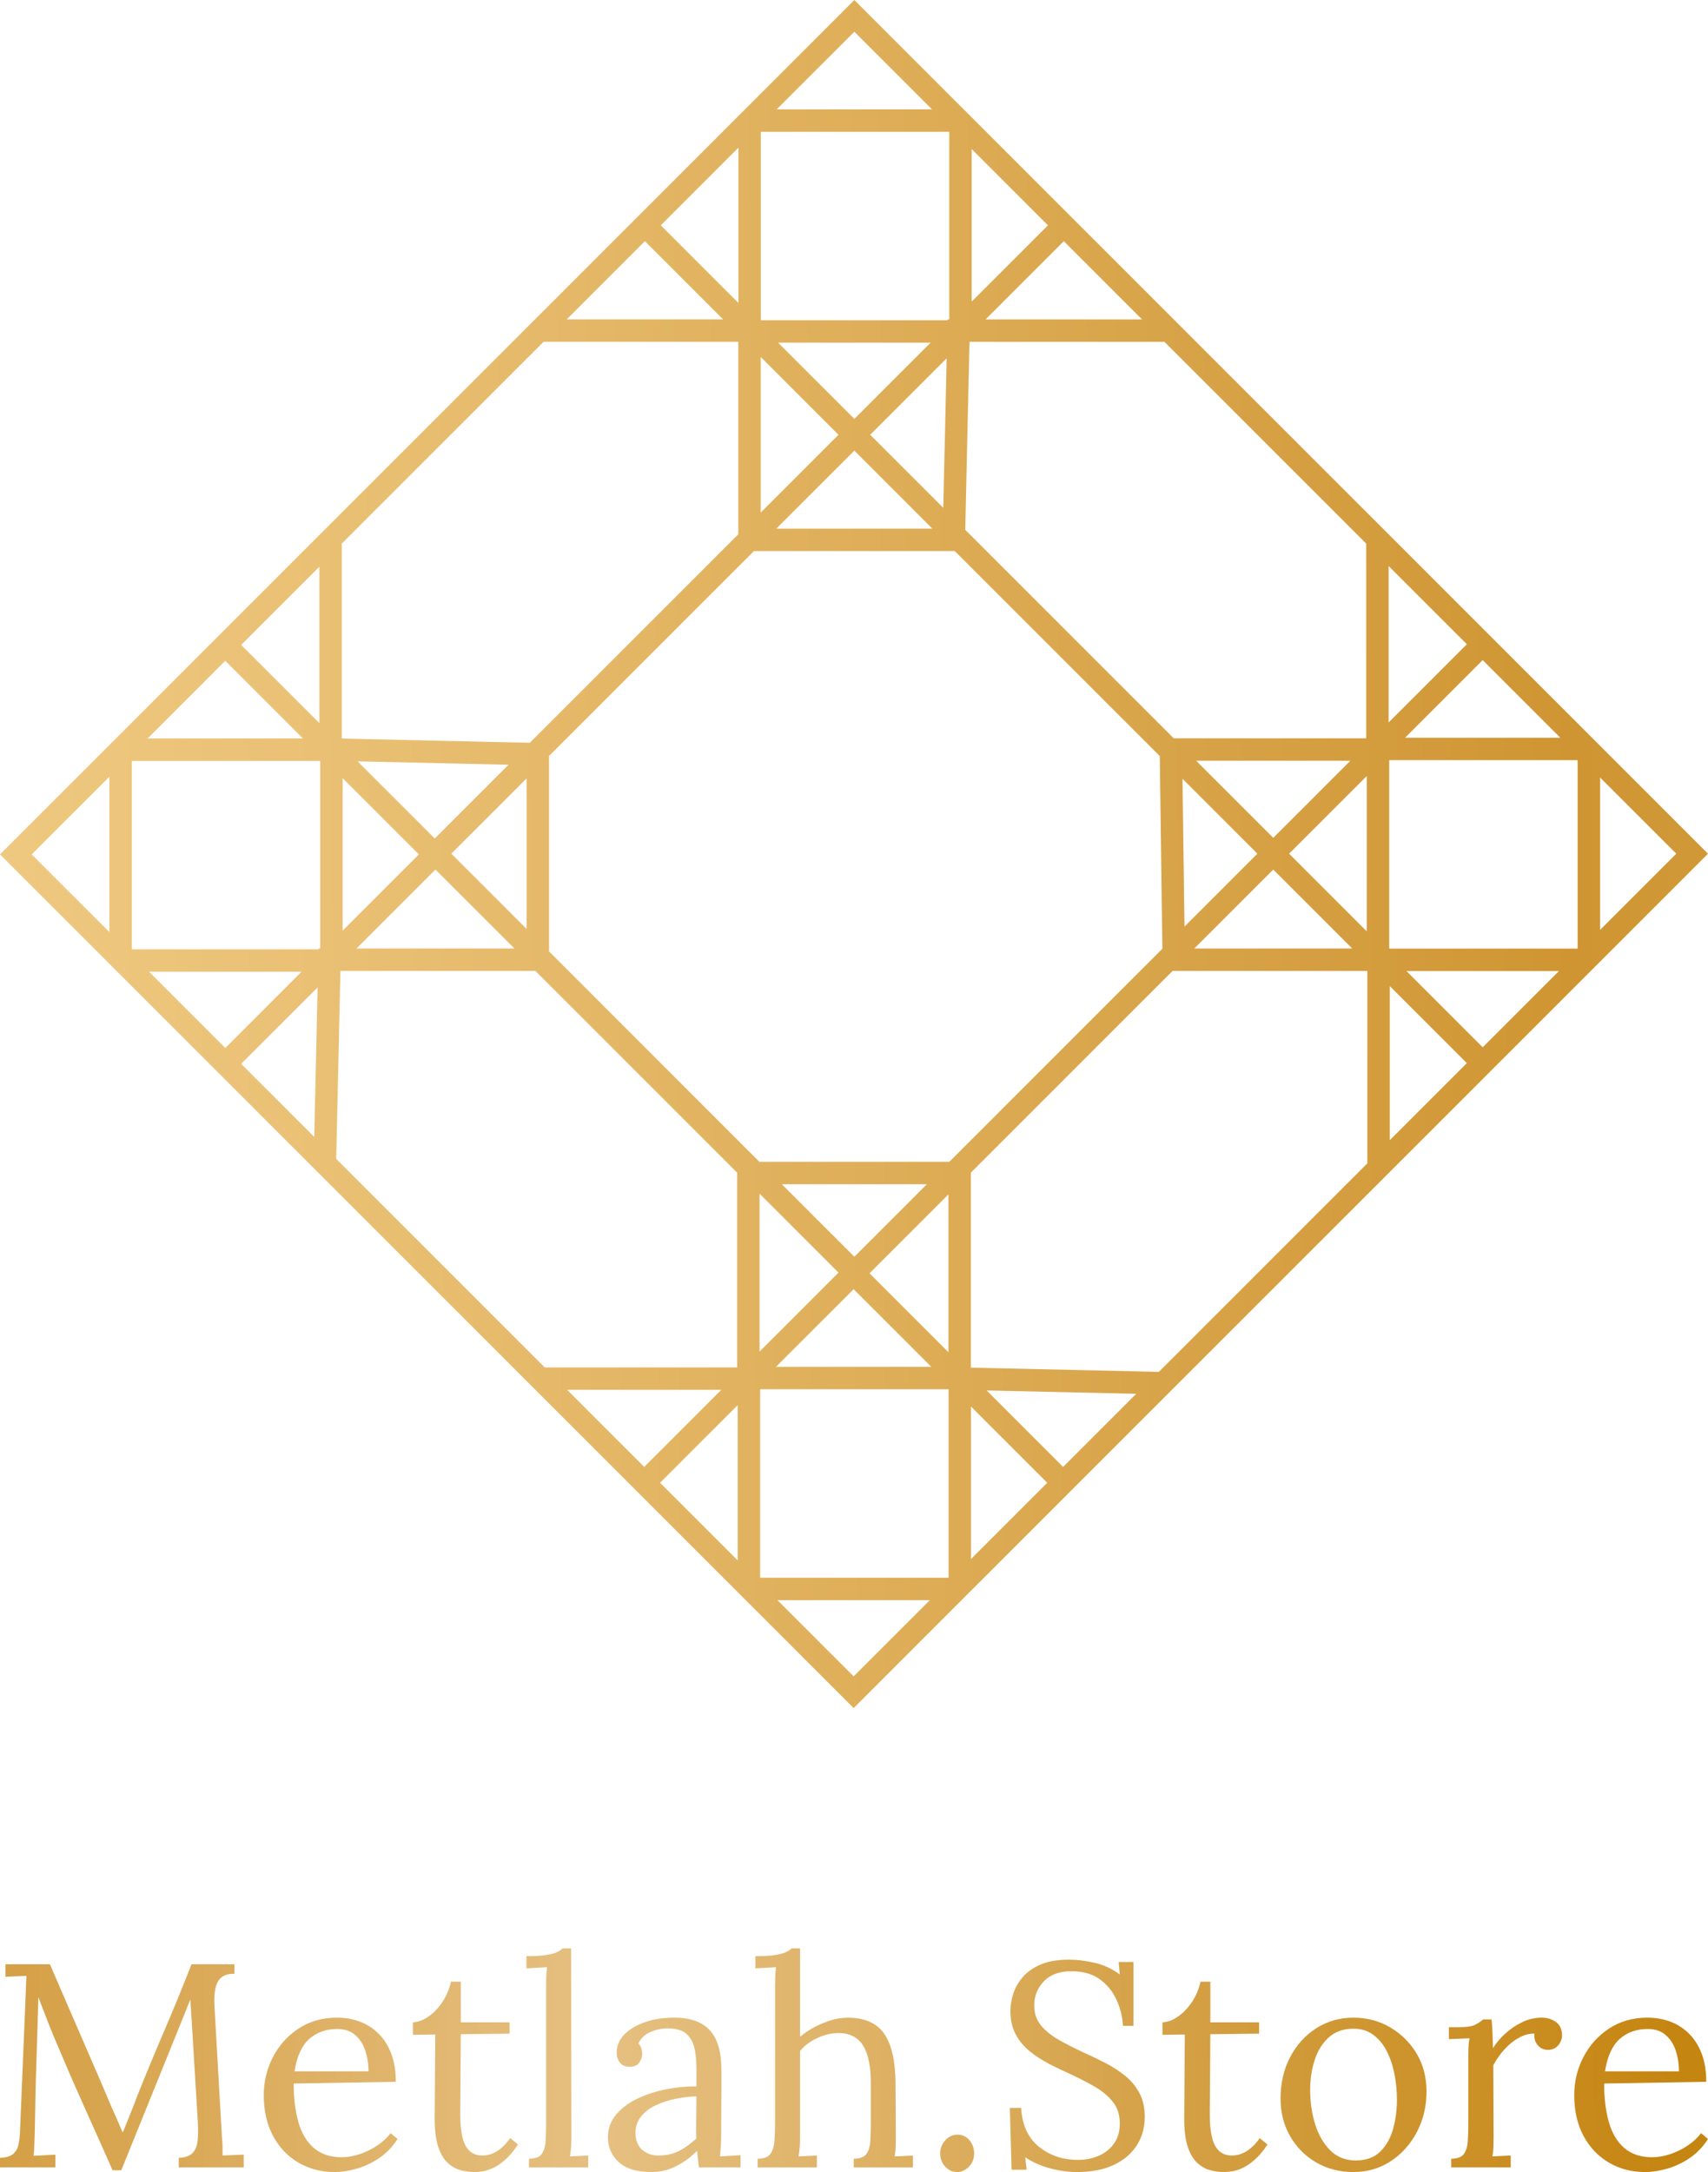 <?xml version="1.0" encoding="UTF-8"?> <svg xmlns="http://www.w3.org/2000/svg" xmlns:xlink="http://www.w3.org/1999/xlink" version="1.1" id="Слой_1" x="0px" y="0px" viewBox="0 0 1500 1907.45" style="enable-background:new 0 0 1500 1907.45;" xml:space="preserve"> <style type="text/css"> .st0{fill:url(#SVGID_1_);} .st1{fill:url(#SVGID_00000176723906275852445280000004121217828622594987_);} .st2{fill:url(#SVGID_00000085930284259706180510000011028992556225643141_);} .st3{fill:url(#SVGID_00000118357230852746010640000000746698172850970789_);} .st4{fill:url(#SVGID_00000099648080537398045560000008771408648281243821_);} .st5{fill:url(#SVGID_00000057115763611904448250000010144313375995703198_);} .st6{fill:url(#SVGID_00000106132761273693254450000013048364634715725192_);} .st7{fill:url(#SVGID_00000081645092996123456110000005543749253457215626_);} .st8{fill:url(#SVGID_00000119096287495999661370000010238201458536434564_);} .st9{fill:url(#SVGID_00000164512207657518221300000017327113184060822189_);} .st10{fill:url(#SVGID_00000138552446076740383980000006969837601280347573_);} .st11{fill:url(#SVGID_00000032613349215110857250000000030648240649109127_);} .st12{fill:url(#SVGID_00000150797604292490897580000004829166727347376280_);} </style> <g> <linearGradient id="SVGID_1_" gradientUnits="userSpaceOnUse" x1="-45.606" y1="753.358" x2="4711.275" y2="733.283"> <stop offset="5.618000e-03" style="stop-color:#EFC981"></stop> <stop offset="0.083" style="stop-color:#E8BE71"></stop> <stop offset="0.235" style="stop-color:#D7A246"></stop> <stop offset="0.3" style="stop-color:#CF9532"></stop> <stop offset="0.6" style="stop-color:#E6C081"></stop> <stop offset="1" style="stop-color:#C58511"></stop> </linearGradient> <path class="st0" d="M1500,749.69L750.31,0L0,750.31L749.69,1500L1500,749.69z M279.68,833.68l-163.95,0V668.19l165.49,0v164.76 l-1.53,0L279.68,833.68z M682.11,96.05l68.2-68.2l68.21,68.21L682.11,96.05z M817.27,300.92l-66.96,66.96l-66.96-66.96 L817.27,300.92z M832.15,281.23l-163.97,0V115.74l165.49,0V280.5h-1.51L832.15,281.23z M446.61,671.58l-64.8,64.8l-67.78-67.78 L446.61,671.58z M266.07,648.5l-136.41,0l68.2-68.2L266.07,648.5z M280.5,635.08l-68.71-68.71l68.71-68.71L280.5,635.08z M300.18,477.35l177.17-177.17h171.03l0,169.02L465.27,652.31l-165.09-3.71L300.18,477.35z M580.29,197.87l68.2-68.2l0,136.41 L580.29,197.87z M497.66,280.49l68.7-68.7l68.7,68.7H497.66z M27.85,750.31l68.2-68.2l0,136.41L27.85,750.31z M264.83,853.37 l-66.96,66.96l-66.96-66.96H264.83z M367.88,750.31l-66.96,66.96l0-133.92L367.88,750.31z M736.39,381.81l-68.32,68.32l0-136.64 L736.39,381.81z M853.37,130.91l66.96,66.96l-66.96,66.96L853.37,130.91z M579.67,1302.14l68.2-68.2v136.4L579.67,1302.14z M1233.93,647.88l68.2-68.2l68.2,68.2L1233.93,647.88z M997.85,1224l-64.22,64.22l-67.16-67.16L997.85,1224z M919.71,1302.14 l-66.96,66.96l0-133.92L919.71,1302.14z M1048.87,832.95l69.33-69.33l69.33,69.33L1048.87,832.95z M1017.71,1204.75l-165.08-3.71 V1029.8l177.17-177.17l171.03,0l0,169L1017.71,1204.75z M1288.21,933.63l-67.7,67.7l0-135.39L1288.21,933.63z M1369.1,852.75 l-66.96,66.96l-66.96-66.96L1369.1,852.75z M1220.15,833.05l-0.01-0.08l-0.13,0v-165.4l165.49-0.01l0,165.5L1220.15,833.05z M1132.12,749.69l68.2-68.2l0,136.41L1132.12,749.69z M763.61,1118.2l69.33-69.33l0,138.65L763.61,1118.2z M817.89,1200.32 l-136.41,0l68.2-68.2L817.89,1200.32z M833.06,1220.01v165.49l-165.5,0l0-165.49H833.06z M1405.19,682.73l66.96,66.96l-66.96,66.96 L1405.19,682.73z M633.45,1220.51l-67.7,67.7l-67.7-67.7L633.45,1220.51z M295.26,1017.72l3.71-165.09l171.24,0l177.17,177.17 l0,171.03l-169.02,0L295.26,1017.72z M211.79,934.25l67.15-67.15l-2.96,131.35L211.79,934.25z M865.55,280.5l68.71-68.71 l68.71,68.71L865.55,280.5z M1199.82,477.35l0,171.03l-169.02,0l-183.1-183.1l3.71-165.09l171.25,0L1199.82,477.35z M482.15,835.49 l0-171.59l179.97-179.97l176.38,0l180.03,180.03l2.29,169.2l-187.11,187.11l-166.8,0L482.15,835.49z M681.81,464.23l68.5-68.5 l68.5,68.5L681.81,464.23z M764.23,381.81l67.15-67.15L828.43,446L764.23,381.81z M396.35,749.69l66.11-66.11l0,132.21 L396.35,749.69z M313.1,832.94l69.33-69.33l69.33,69.33H313.1z M736.39,1117.58l-69.33,69.33v-138.65L736.39,1117.58z M814.02,1039.94l-63.71,63.71l-63.71-63.71L814.02,1039.94z M1104.27,749.69l-64.03,64.03l-1.75-129.81L1104.27,749.69z M1185.9,668.07l-67.7,67.7l-67.7-67.7L1185.9,668.07z M1288.22,565.75l-68.71,68.71l0-137.42L1288.22,565.75z M816.65,1405.19 l-66.96,66.96l-66.96-66.96H816.65z"></path> <g> <linearGradient id="SVGID_00000027580359808735213670000010981058689321399174_" gradientUnits="userSpaceOnUse" x1="-878.91" y1="1819.397" x2="1471.004" y2="1809.48"> <stop offset="5.618000e-03" style="stop-color:#EFC981"></stop> <stop offset="0.083" style="stop-color:#E8BE71"></stop> <stop offset="0.235" style="stop-color:#D7A246"></stop> <stop offset="0.3" style="stop-color:#CF9532"></stop> <stop offset="0.6" style="stop-color:#E6C081"></stop> <stop offset="1" style="stop-color:#C58511"></stop> </linearGradient> <path style="fill:url(#SVGID_00000027580359808735213670000010981058689321399174_);" d="M98.88,1905.92 c-7.48-16.99-15.04-33.93-22.69-50.84c-7.64-16.9-15.12-34.02-22.42-51.35c-2.38-5.44-4.71-10.92-7.01-16.44 c-2.29-5.52-4.5-11.09-6.62-16.69c-2.13-5.61-4.29-11.21-6.5-16.82c0,1.87-0.04,3.74-0.13,5.61c-0.09,1.87-0.13,3.74-0.13,5.61 c-0.17,6.12-0.38,13.47-0.64,22.04c-0.26,8.58-0.55,17.76-0.89,27.52c-0.34,9.77-0.59,19.54-0.77,29.31 c-0.16,9.77-0.34,18.99-0.51,27.65c-0.17,3.74-0.3,7.48-0.38,11.21c-0.09,3.74-0.3,7.22-0.64,10.45c3.23-0.17,6.41-0.34,9.56-0.51 c3.14-0.17,6.32-0.34,9.55-0.51v11.21H0v-8.41c5.26-0.17,9.13-1.31,11.59-3.44c2.46-2.12,4.03-4.97,4.71-8.54 c0.68-3.57,1.11-7.39,1.27-11.47l4.84-116.21c0.17-3.4,0.3-6.79,0.39-10.2c0.08-3.4,0.21-6.71,0.38-9.94 c-3.05,0.17-6.12,0.3-9.17,0.38c-3.06,0.09-6.12,0.22-9.18,0.38v-10.96h38.99l43.83,101.17c2.21,5.1,4.38,10.19,6.5,15.29 c2.12,5.1,4.33,10.19,6.62,15.29s4.54,10.28,6.75,15.55h0.51c1.87-4.59,4.08-10.07,6.62-16.44s4.67-11.85,6.38-16.44 c7.48-18.69,15.25-37.42,23.32-56.19c8.07-18.77,16.01-38.18,23.83-58.23h37.72v8.41c-4.25-0.17-7.73,0.64-10.45,2.42 c-2.72,1.79-4.67,4.71-5.86,8.79s-1.62,9.6-1.27,16.57l6.62,115.95c0.34,2.89,0.51,5.69,0.51,8.41c0,2.72,0,5.18,0,7.39 c3.06-0.17,6.16-0.29,9.3-0.38c3.15-0.08,6.25-0.21,9.31-0.38v11.21h-57.09v-8.41c5.27-0.17,9.18-1.44,11.73-3.82 c2.55-2.38,4.12-5.78,4.71-10.19c0.59-4.42,0.72-9.85,0.38-16.31l-5.09-84.1c-0.17-2.72-0.34-5.44-0.51-8.16 c-0.17-2.71-0.34-5.44-0.51-8.15c-0.17-2.72-0.34-5.44-0.52-8.16c-0.51,1.19-1.06,2.46-1.65,3.82c-0.6,1.36-1.15,2.8-1.66,4.33 l-57.34,141.69H98.88z"></path> <linearGradient id="SVGID_00000057116614521739097660000007479255227254337722_" gradientUnits="userSpaceOnUse" x1="-878.804" y1="1844.616" x2="1471.11" y2="1834.698"> <stop offset="5.618000e-03" style="stop-color:#EFC981"></stop> <stop offset="0.083" style="stop-color:#E8BE71"></stop> <stop offset="0.235" style="stop-color:#D7A246"></stop> <stop offset="0.3" style="stop-color:#CF9532"></stop> <stop offset="0.6" style="stop-color:#E6C081"></stop> <stop offset="1" style="stop-color:#C58511"></stop> </linearGradient> <path style="fill:url(#SVGID_00000057116614521739097660000007479255227254337722_);" d="M293.84,1907.45 c-11.73,0-22.3-2.76-31.73-8.28c-9.43-5.52-16.86-13.34-22.3-23.45c-5.44-10.1-8.16-22.04-8.16-35.81 c0-11.89,2.68-23.02,8.03-33.39c5.35-10.36,12.87-18.73,22.55-25.1c9.69-6.37,20.9-9.56,33.64-9.56c7.14,0,13.81,1.15,20.01,3.44 c6.19,2.29,11.67,5.78,16.43,10.45c4.76,4.67,8.5,10.53,11.22,17.58c2.71,7.05,4.08,15.34,4.08,24.85l-89.71,1.53 c0,12.91,1.4,24.25,4.21,34.02c2.8,9.77,7.35,17.33,13.63,22.68c6.29,5.35,14.36,8.03,24.21,8.03c5.27,0,10.66-0.93,16.18-2.8 c5.52-1.87,10.66-4.42,15.42-7.65c4.76-3.23,8.58-6.79,11.47-10.7l6.12,5.1c-4.59,7.14-10.11,12.83-16.56,17.08 c-6.46,4.25-13.09,7.31-19.88,9.17C305.89,1906.52,299.61,1907.45,293.84,1907.45z M258.67,1819.02h64.98 c0-6.12-0.89-12.02-2.68-17.71c-1.78-5.69-4.71-10.36-8.79-14.01c-4.08-3.65-9.43-5.48-16.05-5.48c-9.85,0-18.05,2.93-24.59,8.79 C264.99,1796.47,260.71,1805.94,258.67,1819.02z"></path> <linearGradient id="SVGID_00000122720039048911102930000004942336021076217494_" gradientUnits="userSpaceOnUse" x1="-878.868" y1="1829.286" x2="1471.045" y2="1819.369"> <stop offset="5.618000e-03" style="stop-color:#EFC981"></stop> <stop offset="0.083" style="stop-color:#E8BE71"></stop> <stop offset="0.235" style="stop-color:#D7A246"></stop> <stop offset="0.3" style="stop-color:#CF9532"></stop> <stop offset="0.6" style="stop-color:#E6C081"></stop> <stop offset="1" style="stop-color:#C58511"></stop> </linearGradient> <path style="fill:url(#SVGID_00000122720039048911102930000004942336021076217494_);" d="M416.41,1907.45 c-3.91,0-7.9-0.55-11.98-1.66c-4.08-1.11-7.85-3.27-11.34-6.5c-3.48-3.22-6.25-7.94-8.29-14.14c-2.04-6.2-3.05-14.4-3.05-24.59 l0.51-73.91l-19.62,0.26v-10.96c4.42-0.17,8.92-1.82,13.51-4.97c4.59-3.14,8.71-7.43,12.36-12.87c3.65-5.44,6.15-11.38,7.52-17.84 h8.66v35.68h42.81v9.94l-42.81,0.51l-0.51,70.85c0,7.65,0.64,14.14,1.91,19.5c1.27,5.35,3.35,9.39,6.24,12.1 c2.89,2.72,6.63,4.08,11.22,4.08c4.75,0,9.21-1.36,13.38-4.08c4.16-2.71,7.85-6.45,11.09-11.21l6.87,5.61 c-3.73,5.61-7.43,10.03-11.08,13.25c-3.66,3.23-7.18,5.65-10.58,7.26c-3.4,1.61-6.54,2.63-9.43,3.06 C420.91,1907.24,418.45,1907.45,416.41,1907.45z"></path> <linearGradient id="SVGID_00000077287586921546461830000017446463373100014252_" gradientUnits="userSpaceOnUse" x1="-878.934" y1="1813.012" x2="1470.974" y2="1803.095"> <stop offset="5.618000e-03" style="stop-color:#EFC981"></stop> <stop offset="0.083" style="stop-color:#E8BE71"></stop> <stop offset="0.235" style="stop-color:#D7A246"></stop> <stop offset="0.3" style="stop-color:#CF9532"></stop> <stop offset="0.6" style="stop-color:#E6C081"></stop> <stop offset="1" style="stop-color:#C58511"></stop> </linearGradient> <path style="fill:url(#SVGID_00000077287586921546461830000017446463373100014252_);" d="M464.58,1895.73 c5.27,0,8.92-1.31,10.96-3.95c2.04-2.63,3.23-6.28,3.56-10.96c0.34-4.67,0.52-10.07,0.52-16.18V1744.1c0-2.71,0.03-5.31,0.12-7.77 c0.09-2.46,0.3-5.39,0.64-8.79c-3.05,0.17-6.07,0.34-9.04,0.51c-2.98,0.17-5.99,0.34-9.05,0.51v-10.7 c7.48,0,13.29-0.34,17.46-1.02c4.16-0.68,7.3-1.53,9.43-2.55s3.79-2.12,4.97-3.31h7.39l0.26,165.39c0,3.4-0.09,6.42-0.26,9.05 c-0.17,2.63-0.51,5.39-1.02,8.28c2.71-0.17,5.39-0.29,8.03-0.38c2.63-0.08,5.31-0.21,8.03-0.38v10.45h-51.99V1895.73z"></path> <linearGradient id="SVGID_00000134935464749707536920000000546026122713399433_" gradientUnits="userSpaceOnUse" x1="-878.799" y1="1845.828" x2="1471.115" y2="1835.91"> <stop offset="5.618000e-03" style="stop-color:#EFC981"></stop> <stop offset="0.083" style="stop-color:#E8BE71"></stop> <stop offset="0.235" style="stop-color:#D7A246"></stop> <stop offset="0.3" style="stop-color:#CF9532"></stop> <stop offset="0.6" style="stop-color:#E6C081"></stop> <stop offset="1" style="stop-color:#C58511"></stop> </linearGradient> <path style="fill:url(#SVGID_00000134935464749707536920000000546026122713399433_);" d="M613.92,1903.37 c-0.52-2.89-0.86-5.44-1.02-7.65c-0.17-2.2-0.42-4.5-0.77-6.88c-5.77,5.78-12.02,10.32-18.73,13.63 c-6.71,3.31-13.81,4.97-21.28,4.97c-12.91,0-22.52-2.93-28.8-8.79c-6.28-5.86-9.43-13.04-9.43-21.53c0-7.81,2.43-14.57,7.27-20.26 c4.84-5.69,11.12-10.36,18.86-14.01c7.73-3.65,16.13-6.37,25.23-8.16c9.09-1.78,17.88-2.59,26.38-2.42v-15.8 c0-5.94-0.51-11.55-1.53-16.82c-1.02-5.26-3.23-9.6-6.62-13c-3.4-3.4-8.84-5.18-16.31-5.35c-4.93-0.17-9.98,0.77-15.16,2.8 c-5.19,2.04-8.96,5.52-11.34,10.45c1.35,1.36,2.25,2.93,2.68,4.71c0.42,1.79,0.64,3.44,0.64,4.97c0,2.04-0.85,4.38-2.55,7.01 c-1.7,2.64-4.68,3.87-8.92,3.7c-3.57,0-6.29-1.23-8.16-3.7c-1.88-2.46-2.8-5.39-2.8-8.79c0-5.78,2.17-10.96,6.5-15.55 c4.34-4.59,10.32-8.24,17.97-10.96c7.64-2.72,16.3-4.08,25.99-4.08c14.27,0,24.8,3.78,31.6,11.34c6.8,7.56,10.11,19.5,9.94,35.81 c0,6.29,0,12.61,0,18.99s-0.04,12.74-0.12,19.11c-0.09,6.37-0.13,12.78-0.13,19.24c0,2.72-0.09,5.44-0.26,8.16 c-0.17,2.72-0.42,5.78-0.77,9.18c3.06-0.17,6.07-0.34,9.05-0.51c2.97-0.17,5.99-0.34,9.04-0.51v10.7H613.92z M611.62,1840.94 c-5.78,0.17-11.85,0.89-18.22,2.17c-6.38,1.27-12.23,3.19-17.59,5.73c-5.35,2.55-9.68,5.91-13,10.07 c-3.31,4.17-4.88,9.22-4.71,15.16c0.34,6.29,2.43,11,6.25,14.14c3.82,3.15,8.37,4.71,13.64,4.71c6.96,0,13.03-1.31,18.22-3.95 c5.18-2.63,10.32-6.33,15.42-11.09c-0.17-1.87-0.26-3.91-0.26-6.11c0-2.21,0-4.5,0-6.88c0-0.85,0.04-3.57,0.13-8.16 C611.58,1852.15,611.62,1846.89,611.62,1840.94z"></path> <linearGradient id="SVGID_00000103970139694708087660000007785850459536181648_" gradientUnits="userSpaceOnUse" x1="-878.931" y1="1814.038" x2="1470.98" y2="1804.121"> <stop offset="5.618000e-03" style="stop-color:#EFC981"></stop> <stop offset="0.083" style="stop-color:#E8BE71"></stop> <stop offset="0.235" style="stop-color:#D7A246"></stop> <stop offset="0.3" style="stop-color:#CF9532"></stop> <stop offset="0.6" style="stop-color:#E6C081"></stop> <stop offset="1" style="stop-color:#C58511"></stop> </linearGradient> <path style="fill:url(#SVGID_00000103970139694708087660000007785850459536181648_);" d="M749.75,1895.73 c5.26,0,8.91-1.31,10.95-3.95c2.04-2.63,3.23-6.28,3.57-10.96c0.34-4.67,0.51-10.07,0.51-16.18v-35.68c0-14.61-2.33-25.57-7-32.88 c-4.68-7.3-12.03-10.87-22.05-10.7c-6.28,0.17-12.44,1.7-18.47,4.59c-6.03,2.89-10.92,6.62-14.65,11.21v75.18 c0,3.4-0.09,6.42-0.26,9.05c-0.17,2.63-0.51,5.39-1.02,8.28c2.71-0.17,5.39-0.29,8.03-0.38c2.63-0.08,5.31-0.21,8.03-0.38v10.45 h-51.99v-7.65c5.27,0,8.92-1.31,10.96-3.95c2.04-2.63,3.27-6.28,3.69-10.96c0.42-4.67,0.64-10.07,0.64-16.18V1744.1 c0-2.71,0.04-5.31,0.13-7.77c0.09-2.46,0.29-5.39,0.64-8.79c-3.05,0.17-6.07,0.34-9.05,0.51c-2.97,0.17-5.99,0.34-9.04,0.51v-10.7 c7.48,0,13.29-0.34,17.46-1.02c4.16-0.68,7.3-1.53,9.43-2.55c2.12-1.02,3.78-2.12,4.97-3.31h7.39v77.73 c3.73-3.22,7.94-6.07,12.61-8.54c4.67-2.46,9.52-4.46,14.52-5.99c5.02-1.53,9.89-2.29,14.66-2.29c14.78,0,25.44,4.63,31.98,13.89 c6.54,9.26,9.89,23.66,10.07,43.2l0.26,47.4c0,3.4-0.04,6.42-0.13,9.05c-0.09,2.63-0.39,5.39-0.89,8.28 c2.72-0.17,5.39-0.29,8.03-0.38c2.63-0.08,5.31-0.21,8.03-0.38v10.45h-51.98V1895.73z"></path> <linearGradient id="SVGID_00000103981492816782327570000009573944458603902398_" gradientUnits="userSpaceOnUse" x1="-878.578" y1="1898.269" x2="1471.336" y2="1888.352"> <stop offset="5.618000e-03" style="stop-color:#EFC981"></stop> <stop offset="0.083" style="stop-color:#E8BE71"></stop> <stop offset="0.235" style="stop-color:#D7A246"></stop> <stop offset="0.3" style="stop-color:#CF9532"></stop> <stop offset="0.6" style="stop-color:#E6C081"></stop> <stop offset="1" style="stop-color:#C58511"></stop> </linearGradient> <path style="fill:url(#SVGID_00000103981492816782327570000009573944458603902398_);" d="M840.47,1907.45 c-3.91,0-7.35-1.57-10.32-4.71c-2.97-3.14-4.46-7.01-4.46-11.6c0-4.59,1.53-8.49,4.59-11.72c3.06-3.22,6.54-4.84,10.45-4.84 c4.24,0,7.77,1.62,10.57,4.84c2.8,3.23,4.21,7.14,4.21,11.72c0,4.59-1.53,8.45-4.59,11.6 C847.86,1905.88,844.38,1907.45,840.47,1907.45z"></path> <linearGradient id="SVGID_00000045613273938654505560000018076199817503044512_" gradientUnits="userSpaceOnUse" x1="-878.9" y1="1821.865" x2="1471.014" y2="1811.947"> <stop offset="5.618000e-03" style="stop-color:#EFC981"></stop> <stop offset="0.083" style="stop-color:#E8BE71"></stop> <stop offset="0.235" style="stop-color:#D7A246"></stop> <stop offset="0.3" style="stop-color:#CF9532"></stop> <stop offset="0.6" style="stop-color:#E6C081"></stop> <stop offset="1" style="stop-color:#C58511"></stop> </linearGradient> <path style="fill:url(#SVGID_00000045613273938654505560000018076199817503044512_);" d="M986.24,1779.01 c-0.51-8.16-2.46-15.88-5.86-23.19c-3.4-7.3-8.33-13.25-14.78-17.84c-6.46-4.59-14.69-6.88-24.72-6.88 c-10.54,0-18.61,2.97-24.21,8.92c-5.61,5.95-8.41,12.91-8.41,20.9c0,7.14,2.04,13.12,6.12,17.97c4.08,4.84,9.39,9.09,15.92,12.74 c6.54,3.65,13.46,7.18,20.77,10.58c6.46,2.89,12.91,5.99,19.37,9.3c6.45,3.31,12.31,7.1,17.59,11.34 c5.26,4.25,9.46,9.3,12.61,15.16c3.14,5.86,4.71,12.87,4.71,21.02c0,9.35-2.34,17.67-7.01,24.98 c-4.67,7.31-11.43,13.04-20.26,17.2c-8.84,4.16-19.62,6.24-32.37,6.24c-7.64,0-15.55-1.11-23.69-3.31 c-8.16-2.2-15.38-5.44-21.66-9.68l1.27,10.96h-13.25l-1.53-54.28h9.94c0.85,14.95,6.03,26.29,15.55,34.02 c9.52,7.73,20.98,11.6,34.4,11.6c6.62,0,12.74-1.23,18.35-3.7c5.6-2.46,10.07-6.07,13.38-10.83c3.31-4.76,4.96-10.53,4.96-17.33 c0-7.65-2.04-14.02-6.12-19.11c-4.08-5.1-9.34-9.51-15.8-13.25c-6.46-3.74-13.34-7.3-20.64-10.7c-6.46-2.89-12.84-5.94-19.12-9.17 c-6.29-3.23-12.02-6.92-17.21-11.09c-5.18-4.16-9.34-9.13-12.48-14.91c-3.15-5.77-4.71-12.74-4.71-20.9 c0-4.42,0.77-9.18,2.3-14.27c1.52-5.1,4.2-9.98,8.03-14.65c3.82-4.67,9.09-8.49,15.8-11.47c6.71-2.97,15.25-4.46,25.61-4.46 c6.45,0,13.72,0.89,21.79,2.68c8.07,1.78,15.58,5.22,22.55,10.32l-1.02-10.96h13v56.07H986.24z"></path> <linearGradient id="SVGID_00000026883387555793035060000003281787721681418431_" gradientUnits="userSpaceOnUse" x1="-878.855" y1="1832.064" x2="1471.057" y2="1822.147"> <stop offset="5.618000e-03" style="stop-color:#EFC981"></stop> <stop offset="0.083" style="stop-color:#E8BE71"></stop> <stop offset="0.235" style="stop-color:#D7A246"></stop> <stop offset="0.3" style="stop-color:#CF9532"></stop> <stop offset="0.6" style="stop-color:#E6C081"></stop> <stop offset="1" style="stop-color:#C58511"></stop> </linearGradient> <path style="fill:url(#SVGID_00000026883387555793035060000003281787721681418431_);" d="M1074.67,1907.45 c-3.91,0-7.9-0.55-11.98-1.66c-4.08-1.11-7.85-3.27-11.34-6.5c-3.48-3.22-6.25-7.94-8.29-14.14c-2.04-6.2-3.05-14.4-3.05-24.59 l0.51-73.91l-19.62,0.26v-10.96c4.42-0.17,8.92-1.82,13.51-4.97c4.59-3.14,8.71-7.43,12.36-12.87c3.65-5.44,6.15-11.38,7.52-17.84 h8.66v35.68h42.81v9.94l-42.81,0.51l-0.51,70.85c0,7.65,0.64,14.14,1.91,19.5s3.35,9.39,6.24,12.1c2.89,2.72,6.63,4.08,11.22,4.08 c4.75,0,9.21-1.36,13.38-4.08c4.16-2.71,7.85-6.45,11.09-11.21l6.87,5.61c-3.73,5.61-7.43,10.03-11.08,13.25 c-3.66,3.23-7.18,5.65-10.58,7.26c-3.4,1.61-6.54,2.63-9.43,3.06C1079.17,1907.24,1076.7,1907.45,1074.67,1907.45z"></path> <linearGradient id="SVGID_00000003789951193220002240000003839776105608352911_" gradientUnits="userSpaceOnUse" x1="-878.788" y1="1848.387" x2="1471.126" y2="1838.47"> <stop offset="5.618000e-03" style="stop-color:#EFC981"></stop> <stop offset="0.083" style="stop-color:#E8BE71"></stop> <stop offset="0.235" style="stop-color:#D7A246"></stop> <stop offset="0.3" style="stop-color:#CF9532"></stop> <stop offset="0.6" style="stop-color:#E6C081"></stop> <stop offset="1" style="stop-color:#C58511"></stop> </linearGradient> <path style="fill:url(#SVGID_00000003789951193220002240000003839776105608352911_);" d="M1188.58,1907.45 c-11.89,0-22.68-2.76-32.37-8.28c-9.68-5.52-17.37-13.17-23.06-22.94c-5.7-9.77-8.54-20.94-8.54-33.51 c0-13.42,2.8-25.48,8.41-36.19c5.6-10.7,13.25-19.15,22.94-25.36c9.68-6.2,20.55-9.3,32.62-9.3c11.89,0,22.69,2.85,32.37,8.54 c9.69,5.7,17.41,13.38,23.19,23.06c5.77,9.69,8.66,20.73,8.66,33.13c0,13.08-2.85,25.02-8.53,35.81 c-5.7,10.79-13.39,19.33-23.07,25.61C1211.52,1904.31,1200.65,1907.45,1188.58,1907.45z M1190.62,1897.26 c9.01,0,16.14-2.55,21.41-7.64c5.27-5.1,9.05-11.72,11.35-19.88c2.29-8.16,3.43-16.73,3.43-25.74c0-7.65-0.72-15.16-2.16-22.55 c-1.45-7.39-3.7-14.1-6.75-20.13c-3.06-6.03-7.01-10.83-11.86-14.4c-4.84-3.57-10.66-5.35-17.46-5.35 c-8.84,0-16.05,2.55-21.66,7.64c-5.6,5.1-9.72,11.72-12.35,19.88c-2.64,8.16-3.95,16.91-3.95,26.25c0,10.54,1.44,20.51,4.33,29.94 s7.3,17.12,13.26,23.06C1174.15,1894.29,1181.61,1897.26,1190.62,1897.26z"></path> <linearGradient id="SVGID_00000127766232444900425930000001646235627721681546_" gradientUnits="userSpaceOnUse" x1="-878.794" y1="1846.989" x2="1471.12" y2="1837.072"> <stop offset="5.618000e-03" style="stop-color:#EFC981"></stop> <stop offset="0.083" style="stop-color:#E8BE71"></stop> <stop offset="0.235" style="stop-color:#D7A246"></stop> <stop offset="0.3" style="stop-color:#CF9532"></stop> <stop offset="0.6" style="stop-color:#E6C081"></stop> <stop offset="1" style="stop-color:#C58511"></stop> </linearGradient> <path style="fill:url(#SVGID_00000127766232444900425930000001646235627721681546_);" d="M1274.46,1895.73 c5.27,0,8.92-1.31,10.96-3.95c2.04-2.63,3.23-6.28,3.57-10.96c0.34-4.67,0.51-10.07,0.51-16.18v-58.11c0-2.71,0.03-5.44,0.13-8.15 c0.08-2.72,0.38-5.52,0.89-8.41c-3.05,0.17-6.07,0.3-9.04,0.38c-2.98,0.09-5.99,0.22-9.05,0.38v-10.45h7.9 c7.3,0,12.36-0.72,15.17-2.17c2.8-1.44,5.14-3.01,7-4.71h7.39c0.34,2.72,0.59,6.08,0.77,10.07c0.17,3.99,0.34,9.05,0.52,15.16 c2.55-4.24,6.02-8.41,10.44-12.49c4.41-4.08,9.39-7.47,14.91-10.19c5.51-2.72,11.34-4.08,17.46-4.08c4.76,0,8.92,1.28,12.48,3.82 c3.57,2.55,5.36,6.63,5.36,12.23c0,1.36-0.43,3.02-1.28,4.97c-0.85,1.96-2.2,3.66-4.08,5.1c-1.87,1.45-4.33,2.17-7.39,2.17 c-3.73-0.17-6.71-1.66-8.91-4.46c-2.21-2.8-3.06-6.07-2.56-9.81c-4.24-0.17-8.62,0.94-13.12,3.31c-4.51,2.38-8.71,5.65-12.61,9.81 c-3.91,4.16-7.39,9.05-10.45,14.65l0.26,62.69c0,3.4-0.04,6.42-0.13,9.05c-0.09,2.63-0.38,5.39-0.89,8.28 c2.72-0.17,5.39-0.29,8.03-0.38c2.63-0.08,5.31-0.21,8.04-0.38v10.45h-52.25V1895.73z"></path> <linearGradient id="SVGID_00000174602765419503748370000007808235916985034382_" gradientUnits="userSpaceOnUse" x1="-878.783" y1="1849.472" x2="1471.131" y2="1839.555"> <stop offset="5.618000e-03" style="stop-color:#EFC981"></stop> <stop offset="0.083" style="stop-color:#E8BE71"></stop> <stop offset="0.235" style="stop-color:#D7A246"></stop> <stop offset="0.3" style="stop-color:#CF9532"></stop> <stop offset="0.6" style="stop-color:#E6C081"></stop> <stop offset="1" style="stop-color:#C58511"></stop> </linearGradient> <path style="fill:url(#SVGID_00000174602765419503748370000007808235916985034382_);" d="M1444.71,1907.45 c-11.73,0-22.3-2.76-31.73-8.28s-16.86-13.34-22.3-23.45c-5.44-10.1-8.16-22.04-8.16-35.81c0-11.89,2.68-23.02,8.03-33.39 c5.35-10.36,12.87-18.73,22.55-25.1c9.69-6.37,20.9-9.56,33.64-9.56c7.14,0,13.81,1.15,20.01,3.44 c6.19,2.29,11.67,5.78,16.43,10.45c4.76,4.67,8.5,10.53,11.22,17.58c2.71,7.05,4.08,15.34,4.08,24.85l-89.71,1.53 c0,12.91,1.4,24.25,4.21,34.02c2.8,9.77,7.35,17.33,13.63,22.68c6.29,5.35,14.36,8.03,24.21,8.03c5.27,0,10.66-0.93,16.18-2.8 c5.52-1.87,10.66-4.42,15.42-7.65c4.76-3.23,8.58-6.79,11.47-10.7l6.12,5.1c-4.59,7.14-10.11,12.83-16.56,17.08 c-6.46,4.25-13.09,7.31-19.88,9.17C1456.76,1906.52,1450.48,1907.45,1444.71,1907.45z M1409.54,1819.02h64.98 c0-6.12-0.89-12.02-2.68-17.71c-1.78-5.69-4.71-10.36-8.79-14.01c-4.08-3.65-9.43-5.48-16.05-5.48c-9.85,0-18.05,2.93-24.59,8.79 C1415.86,1796.47,1411.57,1805.94,1409.54,1819.02z"></path> </g> </g> </svg> 